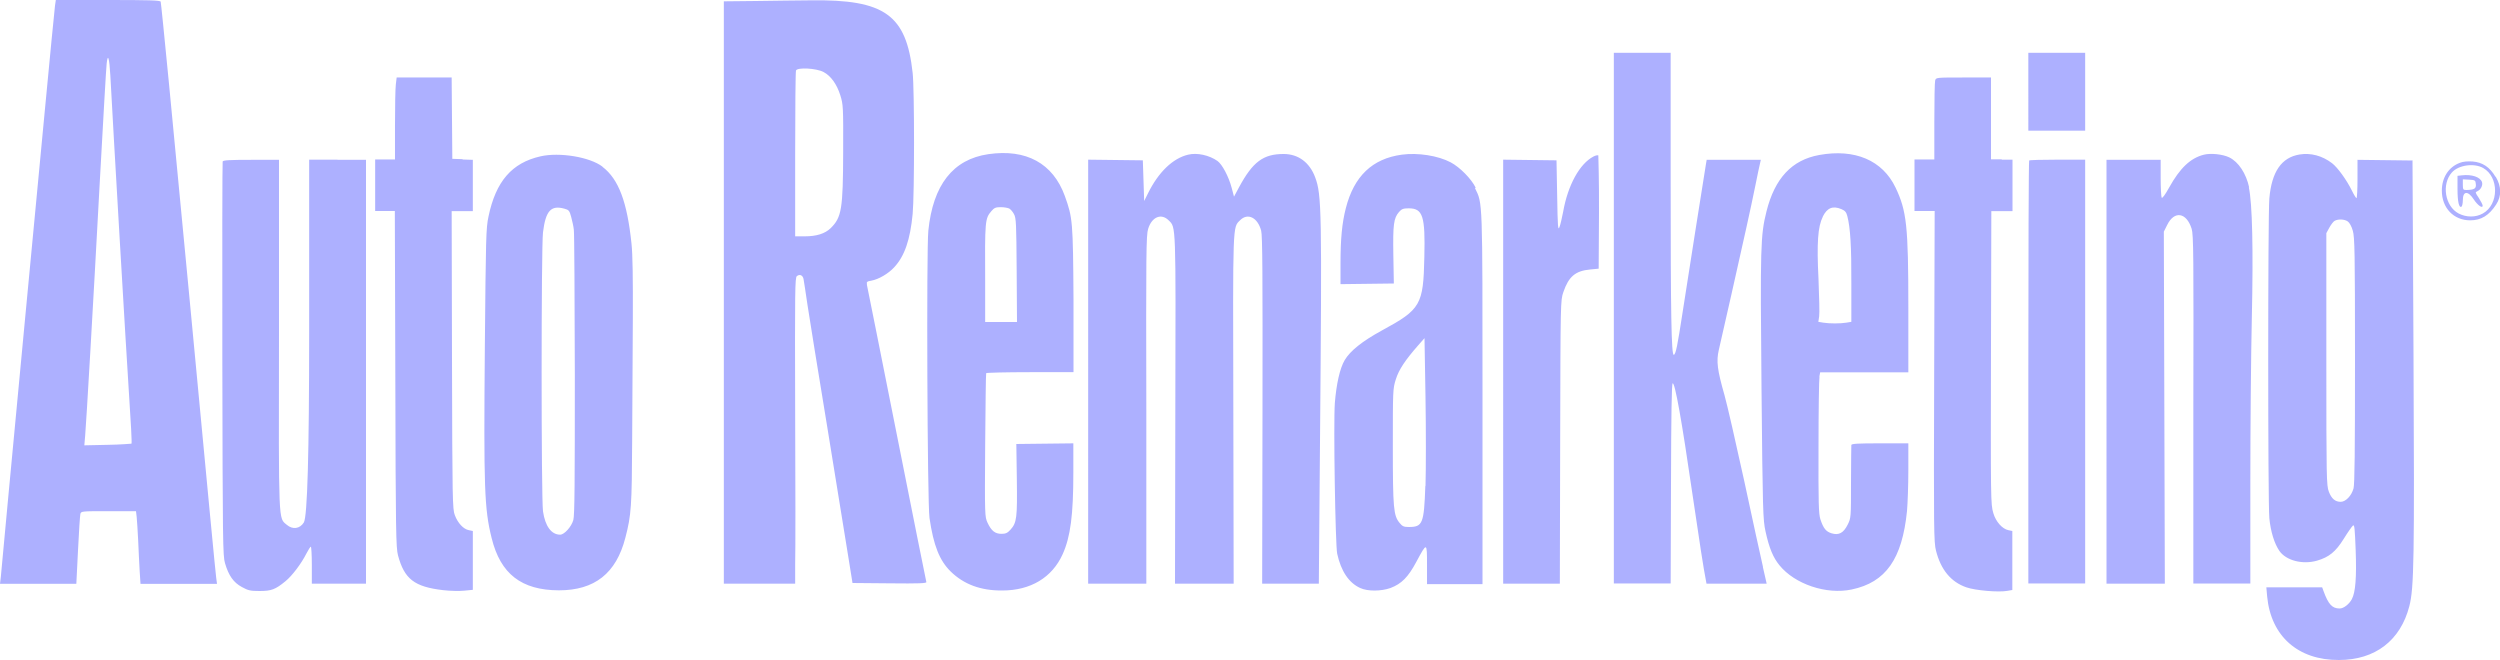 <?xml version="1.0" encoding="UTF-8"?>
<svg xmlns="http://www.w3.org/2000/svg" id="uuid-d83e3425-e469-4b2c-99b0-4fedecc29c23" viewBox="0 0 150 39.61">
  <path d="m52.02,17.06c-.04-.14,0-.18.26-.22.44-.08,1.02-.42,1.37-.8.63-.68.96-1.65,1.11-3.21.11-1.16.11-7.44,0-8.45C54.38.89,53.08-.04,48.66.02c-.76,0-2.25.03-3.31.04l-1.92.02v34.94h4.28v-1.17c.02-.64.02-4.77,0-9.17-.02-7.31-.01-8.01.1-8.11.17-.14.35-.06.4.16.02.1.13.81.24,1.57.12.76.65,4.1,1.2,7.41.54,3.31,1.1,6.75,1.24,7.65l.26,1.62,2.23.02c1.77.02,2.23,0,2.2-.08-.02-.06-.82-4.06-1.78-8.89-.96-4.84-1.77-8.87-1.79-8.96Zm-1.43-7.95c-.01,3.44-.09,3.93-.75,4.58-.34.33-.85.49-1.55.49h-.58v-4.91c0-2.7.02-4.97.05-5.04.08-.2,1.22-.14,1.65.09.44.23.8.73,1.01,1.4.17.55.18.67.17,3.38Zm98.05,2.36c.2-.07.34-.35.28-.54-.1-.31-.62-.48-1.21-.41l-.26.03v.79c0,.77.09,1.15.24,1.06.04-.03.08-.2.08-.39,0-.56.31-.58.66-.04.23.35.53.56.53.37,0-.06-.11-.27-.23-.46-.22-.33-.23-.35-.09-.4Zm-.65-.07c-.2,0-.22-.02-.22-.32v-.32l.38.02c.36.02.38.04.4.27.03.27-.1.34-.56.35Zm-87.01,15.25l.03,2.1c.03,2.3,0,2.61-.38,3.03-.18.2-.29.25-.54.25-.39,0-.61-.18-.84-.67-.16-.35-.17-.42-.14-4.63.02-2.35.04-4.3.06-4.34.02-.03,1.21-.06,2.64-.06h2.6v-4.34c-.03-4.72-.05-4.92-.52-6.23-.71-1.96-2.32-2.84-4.59-2.51-2.12.31-3.32,1.84-3.6,4.59-.12,1.17-.06,16.36.07,17.24.24,1.65.6,2.55,1.27,3.21.79.77,1.8,1.15,3.09,1.14,1.71,0,3-.78,3.63-2.18.47-1.04.64-2.36.64-4.89v-1.76s-1.72.02-1.72.02l-1.72.02Zm-1.5-13.98c.17-.2.26-.24.56-.24.2,0,.42.04.51.08.08.04.22.2.29.34.13.23.14.57.16,3.36l.02,3.11h-1.91v-2.36c-.02-3.73-.01-3.84.37-4.29Zm-23.33-2.67c-.76-.58-2.58-.88-3.72-.62-1.72.39-2.68,1.5-3.12,3.61-.15.71-.16,1.19-.22,7.89-.07,8.4-.03,9.65.41,11.41.53,2.15,1.79,3.12,4.03,3.13,2.15,0,3.44-1.02,3.99-3.15.36-1.38.39-1.89.41-5.88.01-2.11.03-5.41.04-7.33.01-2.31-.01-3.81-.08-4.44-.26-2.5-.77-3.87-1.74-4.61Zm-1.75,21.2c-.11.4-.54.88-.79.88-.53,0-.9-.51-1.03-1.4-.11-.76-.11-15.87,0-16.74.16-1.3.48-1.64,1.28-1.42.27.07.31.12.41.49.06.23.14.57.16.77.03.2.05,4.12.06,8.71,0,6.36-.01,8.44-.09,8.71Zm115.33-20.59c-.35-.59-.78-.87-1.37-.92-.29-.02-.58,0-.77.08-.67.25-1.08.88-1.08,1.67,0,1.04.71,1.78,1.7,1.78.66,0,1.13-.29,1.56-.95.33-.51.32-1.08-.03-1.67Zm-.76,2.2c-.43.24-.99.24-1.45,0-.82-.43-1.04-1.75-.41-2.46.4-.45,1.33-.58,1.88-.27.96.54.95,2.19-.02,2.73ZM20.25,9.59h1.71v25.43h-3.25v-1.11c0-.61-.03-1.11-.06-1.11s-.15.19-.27.42c-.29.58-.85,1.33-1.26,1.66-.6.49-.84.58-1.54.58-.56,0-.69-.03-1.07-.24-.5-.27-.79-.68-1.01-1.43-.13-.44-.14-1.24-.16-12.24-.01-6.47,0-11.81.02-11.86.03-.08.43-.1,1.71-.1h1.67v10.44c-.02,11.55-.04,11.03.47,11.46.35.3.78.24,1.02-.14q.32-.52.32-11.37v-10.4s1.7,0,1.7,0Zm-8.95,7.57C10.38,7.44,9.68.22,9.64.1c-.03-.08-.73-.1-3.16-.1h-3.13l-.05.34c-.03.19-.31,3.15-.64,6.6-.33,3.44-.86,9.04-1.18,12.44s-.77,8.12-.99,10.5c-.22,2.37-.42,4.51-.44,4.73l-.05.42h4.58l.1-2c.05-1.1.12-2.08.14-2.18.04-.18.05-.18,1.69-.18h1.65l.04.34c.02.19.06.82.09,1.41.02.59.07,1.42.09,1.84l.05.77h4.59l-.05-.38c-.05-.38-.41-4.15-1.67-17.49Zm-3.41,9.46s-.67.06-1.44.07l-1.39.03.05-.58c.07-.82.46-7.49.88-15.28.2-3.64.38-6.81.41-7.05.07-.64.16-.34.22.71.17,3.22.96,16.7,1.12,19.13.11,1.61.18,2.95.15,2.97ZM27.76,9.57l.61.02v3.08h-1.27l.02,8.93c.02,8.45.03,8.95.17,9.31.18.48.52.84.84.9l.24.05v3.53l-.51.05c-.28.03-.85.02-1.27-.03-1.73-.2-2.33-.67-2.71-2.09-.12-.45-.14-1.4-.16-10.58l-.03-10.08h-1.18v-3.09h1.19v-2.04c0-1.12.02-2.23.05-2.46l.05-.42h3.3l.02,2.44.02,2.44.61.02Zm107.17,1.67c.21.97.27,3.74.18,7.81-.05,2.18-.09,6.66-.09,9.96v6s-1.71,0-1.71,0h-1.71v-10.44c.02-9.25.01-10.48-.1-10.84-.31-.99-1.04-1.11-1.47-.23l-.2.4.03,10.56.03,10.56h-3.5V9.59h3.25v1.09c0,.6.03,1.13.06,1.18.04.06.21-.18.45-.61.65-1.17,1.28-1.77,2.09-1.97.41-.1,1.11-.03,1.51.16.56.27,1.02.97,1.2,1.81Zm-11.47-1.66h1.65v25.43h-3.41v-12.66c0-6.96.02-12.69.05-12.72.03-.03.8-.05,1.7-.05Zm-3.34,0h.63v3.09h-1.27l-.02,7.9c-.02,9.56-.02,9.66.14,10.22.15.51.53.94.9,1.02l.24.05v3.54l-.29.05c-.52.1-1.93-.02-2.47-.21-.92-.32-1.53-1.05-1.82-2.2-.13-.5-.14-1.23-.11-10.46l.03-9.92h-1.21v-3.09h1.19v-2.28c0-1.25.02-2.36.05-2.46.05-.18.05-.18,1.7-.18h1.65v4.91h.63Zm-41.21,1.06c.39,1.04.41,1.98.29,15.88l-.07,8.5h-3.4l.02-10.4c.01-8.14,0-10.48-.08-10.78-.21-.79-.81-1.09-1.27-.62-.44.44-.43.08-.4,11.36l.02,10.44h-3.52l.02-10.44c.03-11.3.04-10.92-.4-11.36-.44-.44-1.01-.21-1.23.51-.12.37-.13,1.43-.11,10.85v10.44s-1.74,0-1.74,0h-1.75V9.58l1.64.02,1.64.02.04,1.22.04,1.22.23-.46c.62-1.26,1.48-2.1,2.41-2.32.54-.13,1.26.03,1.76.38.28.2.67.93.85,1.61l.14.53.3-.56c.83-1.54,1.46-2,2.68-2,.88,0,1.56.51,1.89,1.4Zm30.25,11.96l.05-.26h5.29v-3.9c0-4.88-.1-5.79-.77-7.19-.78-1.63-2.44-2.34-4.58-1.95-1.64.3-2.66,1.39-3.16,3.38-.36,1.44-.38,2.11-.3,10.6.07,7.43.09,7.92.24,8.6.22,1.01.46,1.58.84,2.04.92,1.13,2.81,1.77,4.33,1.45,2.05-.43,3.03-1.83,3.32-4.71.04-.45.08-1.55.08-2.44v-1.62h-1.7c-1.3,0-1.71.02-1.72.1,0,.05-.02,1.06-.02,2.24,0,2.12,0,2.14-.2,2.54-.25.5-.53.65-.96.52-.34-.1-.5-.3-.68-.85-.1-.32-.12-.97-.11-4.34,0-2.18.03-4.08.06-4.22Zm.21-9.61c.26-.52.6-.66,1.12-.44.21.09.29.18.35.42.18.69.25,1.83.24,4.02v2.32s-.3.05-.3.05c-.37.06-1,.06-1.38,0l-.3-.05.05-.33c.03-.18,0-1.19-.04-2.24-.11-2.17-.04-3.14.26-3.74Zm14.04-9.82h1.7v4.67h-3.41V3.17h1.7Zm-27.51,6.17s.05,1.58.04,3.42l-.02,3.36-.51.05c-.88.08-1.29.42-1.61,1.36-.17.5-.17.53-.19,8.99l-.02,8.5h-3.4V9.58l1.6.02,1.6.02.04,2.14c.03,1.87.05,2.1.14,1.86.06-.15.15-.57.22-.92.28-1.59.99-2.88,1.82-3.31.13-.07.26-.09.3-.06Zm-7.36,1.92c-.26-.53-.95-1.23-1.5-1.52-.76-.4-1.96-.59-2.93-.46-1.77.24-2.87,1.29-3.36,3.21-.23.89-.32,1.86-.32,3.31v1.25s1.6-.02,1.6-.02l1.6-.02-.03-1.7c-.03-1.84.02-2.22.34-2.59.16-.18.25-.22.58-.22.85,0,1,.46.94,2.92-.06,2.88-.21,3.14-2.55,4.41-1.17.64-1.9,1.22-2.23,1.78-.29.49-.5,1.44-.59,2.57-.09,1.2.03,8.52.14,9.04.23,1.05.7,1.75,1.38,2.06.45.21,1.26.2,1.82,0,.66-.25,1.06-.65,1.55-1.57.64-1.19.64-1.19.64.18v1.16h3.33v-11.11c0-12.11.01-11.71-.45-12.65Zm-3.02,17.9c-.08,2.26-.16,2.46-.99,2.46-.3,0-.39-.04-.55-.24-.37-.44-.41-.87-.41-4.6,0-3.36,0-3.46.18-4.02.18-.58.56-1.15,1.35-2.05l.37-.42.06,3.54c.03,1.95.03,4.34,0,5.32Zm20.25,4.85l.23,1.01h-3.61l-.04-.22c-.12-.58-.4-2.4-.8-5.13-.64-4.42-1.05-6.72-1.19-6.67-.06.02-.09,1.91-.1,6.02l-.02,5.99h-3.41V3.17h3.41v7.59c0,8.07.04,10.58.19,10.53.12-.04.22-.56.52-2.51.14-.89.5-3.19.8-5.11.3-1.92.57-3.62.6-3.78l.05-.3h3.25l-.05.22c-.03.12-.16.72-.28,1.33-.3,1.48-.66,3.08-1.42,6.46-.35,1.55-.7,3.07-.77,3.39-.16.69-.09,1.21.34,2.72.15.53.68,2.84,1.18,5.13.49,2.29,1,4.62,1.13,5.18Zm38.96-24.38l-1.64-.02-1.64-.02v1.15c0,.63-.03,1.15-.06,1.15s-.16-.21-.28-.46c-.31-.63-.85-1.38-1.19-1.64-.59-.45-1.28-.63-1.95-.52-1.08.18-1.67,1.03-1.81,2.64-.09,1.04-.09,18.25,0,19.18.08.81.3,1.52.6,1.96.4.58,1.39.84,2.26.59.72-.21,1.12-.53,1.61-1.32.24-.39.49-.74.55-.79.09-.07.11.2.16,1.48.06,1.63-.01,2.53-.23,2.94-.16.3-.49.56-.73.56-.45,0-.68-.25-.97-1.05l-.08-.22h-3.35l.05.56c.23,2.37,1.85,3.81,4.3,3.8,2.18,0,3.7-1.17,4.23-3.23.28-1.09.31-2.79.25-15.03l-.06-11.73Zm-3.52,19.68c-.12.44-.47.8-.77.8-.33,0-.55-.19-.71-.61-.14-.36-.15-.8-.15-7.94v-7.57l.18-.33c.1-.18.24-.37.32-.41.21-.12.6-.1.79.04.1.07.23.3.3.56.11.39.13,1.25.13,7.78,0,5.45-.02,7.43-.09,7.69Z" fill="#adb0ff"></path>
</svg>
